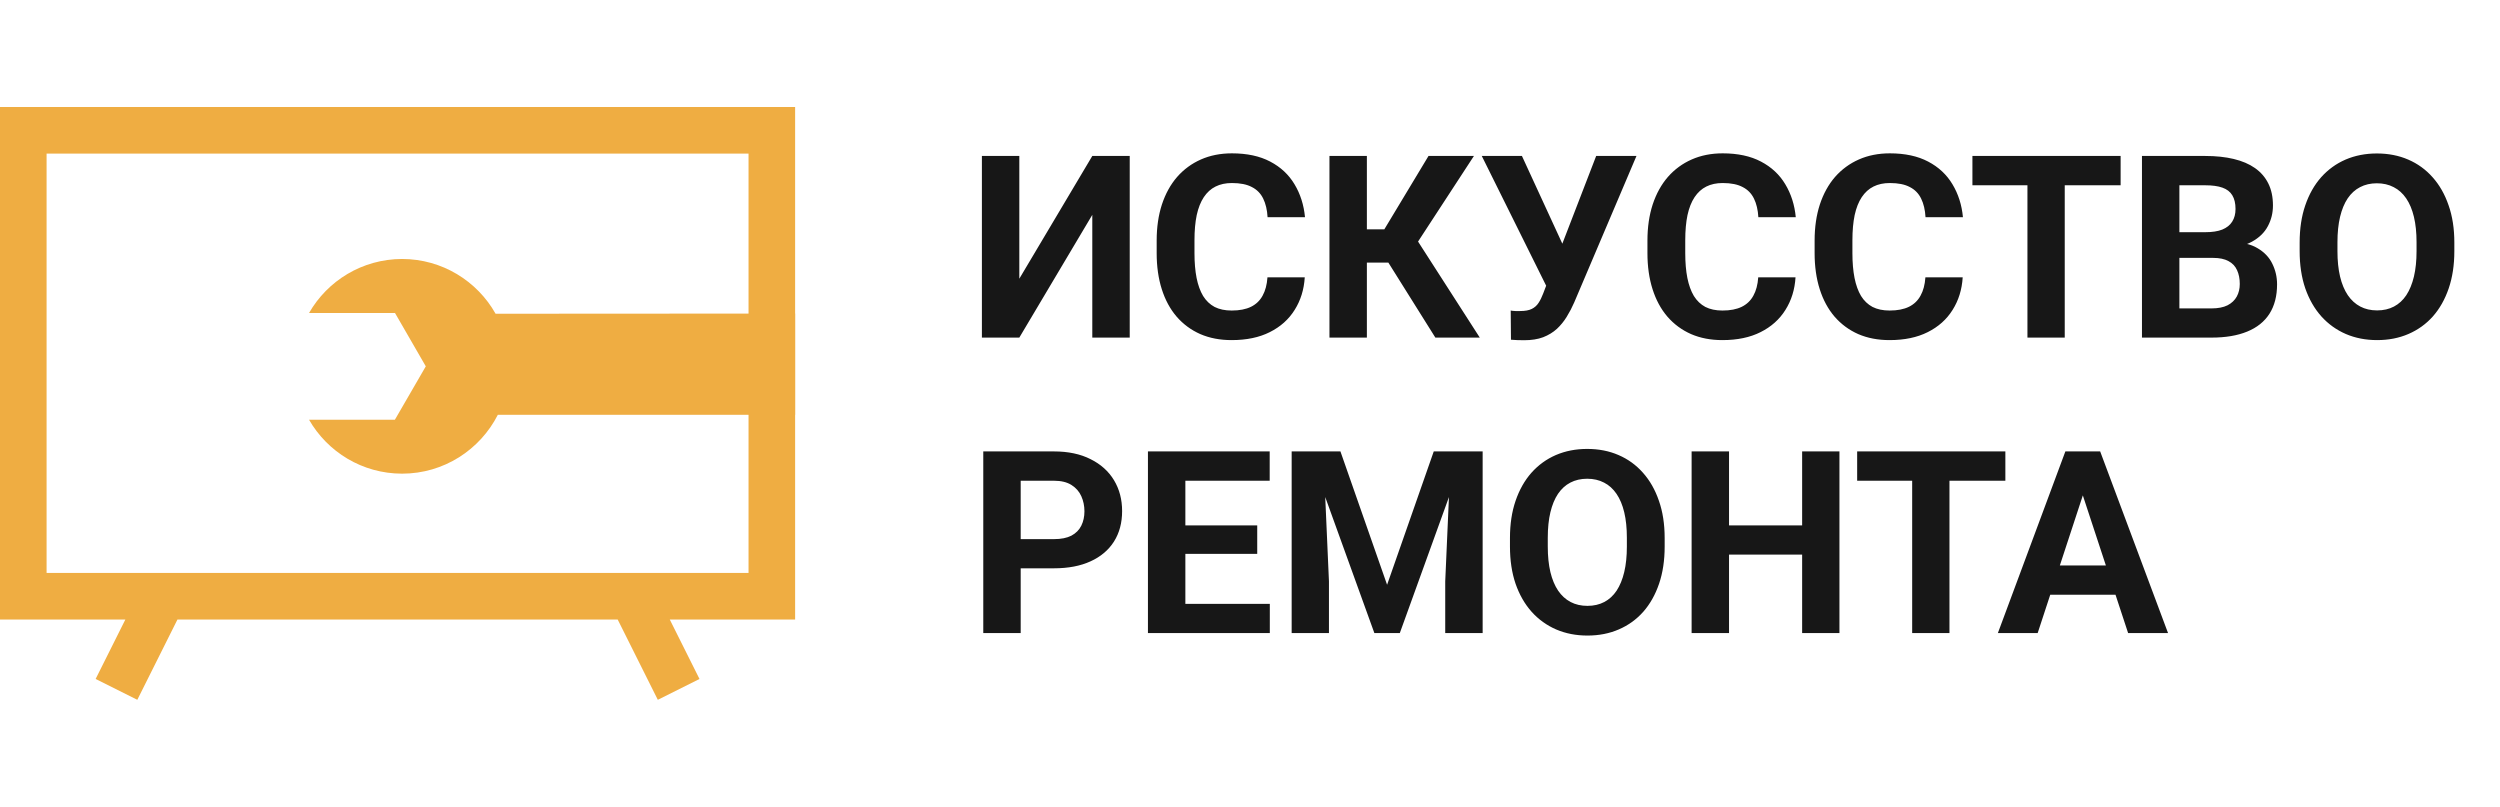 <svg width="220" height="71" viewBox="0 0 220 71" fill="none" xmlns="http://www.w3.org/2000/svg">
<g clip-path="url(#clip0_3_58)">
<path d="M69.971 9.417H0V54.516H11.033L8.416 59.749L12.083 61.583L15.617 54.516H54.355L57.888 61.583L61.555 59.749L58.939 54.516H69.971V9.417ZM65.871 50.416H4.1V13.517H65.871V50.416Z" fill="#EFAD42"/>
<path d="M35.384 22.79C31.878 22.798 28.824 24.703 27.196 27.542L34.759 27.542L37.47 32.238L34.75 36.937L27.196 36.937C28.824 39.77 31.878 41.68 35.384 41.682C39.06 41.682 42.245 39.575 43.809 36.503L43.849 36.503L74.956 36.503C76.188 36.503 77.302 36.007 78.111 35.2C78.918 34.393 79.409 33.28 79.414 32.046C79.414 29.593 77.423 27.599 74.957 27.59L43.611 27.609C41.993 24.733 38.911 22.794 35.384 22.79ZM76.93 31.064C77.596 31.728 77.596 32.808 76.928 33.477C76.267 34.136 75.192 34.134 74.525 33.471C73.862 32.803 73.862 31.727 74.52 31.068C75.188 30.4 76.264 30.399 76.93 31.064Z" fill="#EFAD42"/>
</g>
<path d="M89.7 24.527L96.122 13.725H99.416V29.709H96.122V18.907L89.7 29.709H86.407V13.725H89.7V24.527ZM111.536 24.407H114.818C114.752 25.483 114.456 26.438 113.929 27.272C113.409 28.106 112.681 28.758 111.744 29.226C110.815 29.695 109.695 29.929 108.385 29.929C107.36 29.929 106.442 29.753 105.63 29.402C104.817 29.043 104.122 28.531 103.544 27.865C102.973 27.199 102.537 26.394 102.237 25.45C101.937 24.506 101.787 23.448 101.787 22.277V21.168C101.787 19.997 101.941 18.94 102.248 17.995C102.563 17.044 103.009 16.235 103.588 15.569C104.173 14.903 104.872 14.391 105.684 14.032C106.497 13.674 107.404 13.494 108.407 13.494C109.739 13.494 110.862 13.736 111.777 14.219C112.699 14.702 113.413 15.368 113.918 16.217C114.43 17.066 114.738 18.032 114.84 19.115H111.547C111.51 18.471 111.382 17.926 111.163 17.48C110.943 17.026 110.61 16.685 110.163 16.459C109.724 16.224 109.139 16.107 108.407 16.107C107.858 16.107 107.379 16.21 106.969 16.415C106.559 16.619 106.215 16.931 105.937 17.348C105.659 17.765 105.45 18.292 105.311 18.929C105.179 19.558 105.114 20.297 105.114 21.146V22.277C105.114 23.104 105.176 23.832 105.3 24.462C105.425 25.084 105.615 25.611 105.871 26.043C106.135 26.467 106.471 26.789 106.881 27.009C107.298 27.221 107.8 27.327 108.385 27.327C109.073 27.327 109.64 27.217 110.087 26.998C110.533 26.778 110.873 26.452 111.108 26.02C111.349 25.589 111.492 25.051 111.536 24.407ZM120.285 13.725V29.709H116.992V13.725H120.285ZM129.705 13.725L123.579 23.111H119.55L119.133 20.18H121.822L125.709 13.725H129.705ZM126.312 29.709L121.833 22.562L124.117 20.213L130.221 29.709H126.312ZM136.533 23.913L140.463 13.725H144.009L138.531 26.613C138.341 27.052 138.121 27.473 137.872 27.876C137.631 28.271 137.342 28.626 137.005 28.941C136.668 29.248 136.266 29.493 135.798 29.676C135.329 29.852 134.769 29.94 134.118 29.94C133.957 29.94 133.759 29.936 133.525 29.929C133.291 29.921 133.104 29.91 132.965 29.896L132.943 27.327C133.031 27.349 133.17 27.363 133.36 27.371C133.551 27.371 133.69 27.371 133.778 27.371C134.209 27.371 134.55 27.309 134.799 27.184C135.047 27.06 135.245 26.884 135.391 26.657C135.545 26.423 135.68 26.149 135.798 25.834L136.533 23.913ZM133.931 13.725L137.576 21.64L138.597 25.274L136.149 25.318L130.396 13.725H133.931ZM154.724 24.407H158.006C157.94 25.483 157.644 26.438 157.117 27.272C156.597 28.106 155.869 28.758 154.932 29.226C154.003 29.695 152.883 29.929 151.573 29.929C150.549 29.929 149.63 29.753 148.818 29.402C148.005 29.043 147.31 28.531 146.732 27.865C146.161 27.199 145.725 26.394 145.425 25.45C145.125 24.506 144.975 23.448 144.975 22.277V21.168C144.975 19.997 145.129 18.94 145.436 17.995C145.751 17.044 146.198 16.235 146.776 15.569C147.361 14.903 148.06 14.391 148.873 14.032C149.685 13.674 150.592 13.494 151.595 13.494C152.927 13.494 154.051 13.736 154.965 14.219C155.888 14.702 156.601 15.368 157.106 16.217C157.618 17.066 157.926 18.032 158.028 19.115H154.735C154.698 18.471 154.57 17.926 154.351 17.48C154.131 17.026 153.798 16.685 153.352 16.459C152.912 16.224 152.327 16.107 151.595 16.107C151.046 16.107 150.567 16.21 150.157 16.415C149.747 16.619 149.403 16.931 149.125 17.348C148.847 17.765 148.638 18.292 148.499 18.929C148.368 19.558 148.302 20.297 148.302 21.146V22.277C148.302 23.104 148.364 23.832 148.488 24.462C148.613 25.084 148.803 25.611 149.059 26.043C149.323 26.467 149.659 26.789 150.069 27.009C150.486 27.221 150.988 27.327 151.573 27.327C152.261 27.327 152.828 27.217 153.275 26.998C153.721 26.778 154.062 26.452 154.296 26.02C154.537 25.589 154.68 25.051 154.724 24.407ZM169.435 24.407H172.717C172.651 25.483 172.355 26.438 171.828 27.272C171.308 28.106 170.58 28.758 169.643 29.226C168.714 29.695 167.594 29.929 166.284 29.929C165.259 29.929 164.341 29.753 163.528 29.402C162.716 29.043 162.021 28.531 161.443 27.865C160.872 27.199 160.436 26.394 160.136 25.45C159.836 24.506 159.686 23.448 159.686 22.277V21.168C159.686 19.997 159.84 18.94 160.147 17.995C160.462 17.044 160.908 16.235 161.486 15.569C162.072 14.903 162.771 14.391 163.583 14.032C164.396 13.674 165.303 13.494 166.306 13.494C167.638 13.494 168.761 13.736 169.676 14.219C170.598 14.702 171.312 15.368 171.817 16.217C172.329 17.066 172.637 18.032 172.739 19.115H169.446C169.409 18.471 169.281 17.926 169.061 17.48C168.842 17.026 168.509 16.685 168.062 16.459C167.623 16.224 167.038 16.107 166.306 16.107C165.757 16.107 165.278 16.21 164.868 16.415C164.458 16.619 164.114 16.931 163.836 17.348C163.558 17.765 163.349 18.292 163.21 18.929C163.078 19.558 163.012 20.297 163.012 21.146V22.277C163.012 23.104 163.075 23.832 163.199 24.462C163.323 25.084 163.514 25.611 163.77 26.043C164.033 26.467 164.37 26.789 164.78 27.009C165.197 27.221 165.698 27.327 166.284 27.327C166.972 27.327 167.539 27.217 167.986 26.998C168.432 26.778 168.772 26.452 169.006 26.02C169.248 25.589 169.391 25.051 169.435 24.407ZM181.697 13.725V29.709H178.415V13.725H181.697ZM186.615 13.725V16.305H173.573V13.725H186.615ZM194.75 22.694H190.644L190.622 20.433H194.07C194.677 20.433 195.175 20.356 195.563 20.202C195.951 20.041 196.24 19.811 196.43 19.51C196.628 19.203 196.726 18.83 196.726 18.391C196.726 17.893 196.631 17.491 196.441 17.183C196.258 16.876 195.969 16.652 195.574 16.513C195.186 16.374 194.684 16.305 194.07 16.305H191.786V29.709H188.493V13.725H194.07C194.999 13.725 195.83 13.813 196.562 13.988C197.301 14.164 197.927 14.431 198.439 14.79C198.951 15.149 199.343 15.602 199.614 16.151C199.884 16.693 200.02 17.337 200.02 18.083C200.02 18.742 199.87 19.349 199.57 19.906C199.277 20.462 198.812 20.916 198.175 21.267C197.546 21.618 196.723 21.812 195.705 21.849L194.75 22.694ZM194.608 29.709H189.744L191.029 27.14H194.608C195.186 27.14 195.658 27.049 196.024 26.866C196.39 26.675 196.66 26.419 196.836 26.097C197.012 25.775 197.1 25.406 197.1 24.989C197.1 24.52 197.019 24.114 196.858 23.77C196.704 23.426 196.456 23.163 196.112 22.98C195.768 22.789 195.314 22.694 194.75 22.694H191.578L191.6 20.433H195.552L196.309 21.322C197.283 21.307 198.066 21.479 198.659 21.838C199.259 22.189 199.694 22.646 199.965 23.21C200.243 23.774 200.382 24.377 200.382 25.021C200.382 26.046 200.159 26.91 199.712 27.612C199.266 28.308 198.611 28.831 197.747 29.182C196.891 29.534 195.844 29.709 194.608 29.709ZM215.982 21.344V22.101C215.982 23.316 215.817 24.407 215.488 25.373C215.159 26.339 214.694 27.162 214.094 27.843C213.494 28.516 212.776 29.032 211.942 29.391C211.115 29.749 210.197 29.929 209.187 29.929C208.184 29.929 207.265 29.749 206.431 29.391C205.604 29.032 204.887 28.516 204.279 27.843C203.672 27.162 203.2 26.339 202.863 25.373C202.534 24.407 202.369 23.316 202.369 22.101V21.344C202.369 20.122 202.534 19.031 202.863 18.072C203.192 17.106 203.657 16.283 204.257 15.602C204.865 14.922 205.582 14.402 206.409 14.043C207.243 13.685 208.162 13.505 209.165 13.505C210.175 13.505 211.093 13.685 211.92 14.043C212.754 14.402 213.472 14.922 214.072 15.602C214.679 16.283 215.148 17.106 215.477 18.072C215.814 19.031 215.982 20.122 215.982 21.344ZM212.656 22.101V21.322C212.656 20.473 212.579 19.726 212.425 19.082C212.271 18.438 212.045 17.897 211.744 17.457C211.444 17.018 211.078 16.689 210.647 16.47C210.215 16.243 209.721 16.129 209.165 16.129C208.608 16.129 208.114 16.243 207.683 16.47C207.258 16.689 206.896 17.018 206.596 17.457C206.303 17.897 206.08 18.438 205.926 19.082C205.772 19.726 205.696 20.473 205.696 21.322V22.101C205.696 22.943 205.772 23.689 205.926 24.341C206.08 24.985 206.307 25.53 206.607 25.977C206.907 26.416 207.273 26.749 207.705 26.976C208.136 27.203 208.63 27.316 209.187 27.316C209.743 27.316 210.237 27.203 210.669 26.976C211.1 26.749 211.463 26.416 211.755 25.977C212.048 25.53 212.271 24.985 212.425 24.341C212.579 23.689 212.656 22.943 212.656 22.101ZM92.752 50.011H88.679V47.443H92.752C93.382 47.443 93.894 47.34 94.289 47.135C94.684 46.923 94.973 46.63 95.156 46.257C95.339 45.884 95.431 45.463 95.431 44.995C95.431 44.519 95.339 44.076 95.156 43.666C94.973 43.256 94.684 42.927 94.289 42.678C93.894 42.429 93.382 42.305 92.752 42.305H89.821V55.709H86.528V39.725H92.752C94.004 39.725 95.076 39.952 95.969 40.406C96.869 40.852 97.557 41.471 98.033 42.261C98.508 43.051 98.746 43.955 98.746 44.972C98.746 46.005 98.508 46.897 98.033 47.651C97.557 48.405 96.869 48.987 95.969 49.397C95.076 49.807 94.004 50.011 92.752 50.011ZM111.744 53.14V55.709H103.236V53.14H111.744ZM104.312 39.725V55.709H101.019V39.725H104.312ZM110.636 46.235V48.738H103.236V46.235H110.636ZM111.733 39.725V42.305H103.236V39.725H111.733ZM115.17 39.725H117.958L122.064 51.461L126.17 39.725H128.958L123.184 55.709H120.944L115.17 39.725ZM113.666 39.725H116.443L116.948 51.164V55.709H113.666V39.725ZM127.685 39.725H130.473V55.709H127.18V51.164L127.685 39.725ZM146.49 47.344V48.101C146.49 49.316 146.326 50.407 145.996 51.373C145.667 52.339 145.202 53.162 144.602 53.843C144.002 54.516 143.285 55.032 142.45 55.391C141.623 55.749 140.705 55.929 139.695 55.929C138.692 55.929 137.774 55.749 136.939 55.391C136.112 55.032 135.395 54.516 134.788 53.843C134.18 53.162 133.708 52.339 133.371 51.373C133.042 50.407 132.877 49.316 132.877 48.101V47.344C132.877 46.122 133.042 45.031 133.371 44.072C133.701 43.106 134.165 42.283 134.766 41.602C135.373 40.922 136.09 40.402 136.917 40.043C137.752 39.685 138.67 39.505 139.673 39.505C140.683 39.505 141.601 39.685 142.428 40.043C143.263 40.402 143.98 40.922 144.58 41.602C145.188 42.283 145.656 43.106 145.985 44.072C146.322 45.031 146.49 46.122 146.49 47.344ZM143.164 48.101V47.322C143.164 46.473 143.087 45.726 142.933 45.082C142.78 44.438 142.553 43.897 142.253 43.458C141.953 43.018 141.587 42.689 141.155 42.469C140.723 42.243 140.229 42.129 139.673 42.129C139.117 42.129 138.623 42.243 138.191 42.469C137.766 42.689 137.404 43.018 137.104 43.458C136.811 43.897 136.588 44.438 136.434 45.082C136.281 45.726 136.204 46.473 136.204 47.322V48.101C136.204 48.943 136.281 49.69 136.434 50.341C136.588 50.985 136.815 51.53 137.115 51.977C137.415 52.416 137.781 52.749 138.213 52.976C138.645 53.203 139.139 53.316 139.695 53.316C140.251 53.316 140.745 53.203 141.177 52.976C141.609 52.749 141.971 52.416 142.264 51.977C142.556 51.53 142.78 50.985 142.933 50.341C143.087 49.69 143.164 48.943 143.164 48.101ZM159.521 46.235V48.804H151.178V46.235H159.521ZM152.155 39.725V55.709H148.862V39.725H152.155ZM161.871 39.725V55.709H158.588V39.725H161.871ZM171.553 39.725V55.709H168.271V39.725H171.553ZM176.472 39.725V42.305H163.43V39.725H176.472ZM183.662 42.459L179.315 55.709H175.813L181.752 39.725H183.981L183.662 42.459ZM187.274 55.709L182.916 42.459L182.565 39.725H184.815L190.787 55.709H187.274ZM187.077 49.759V52.339H178.634V49.759H187.077Z" fill="#171717"/>
<defs>
<clipPath id="clip0_3_58">
<rect width="69.971" height="69.971" fill="white" transform="translate(0 0.514)"/>
</clipPath>
</defs>
</svg>
